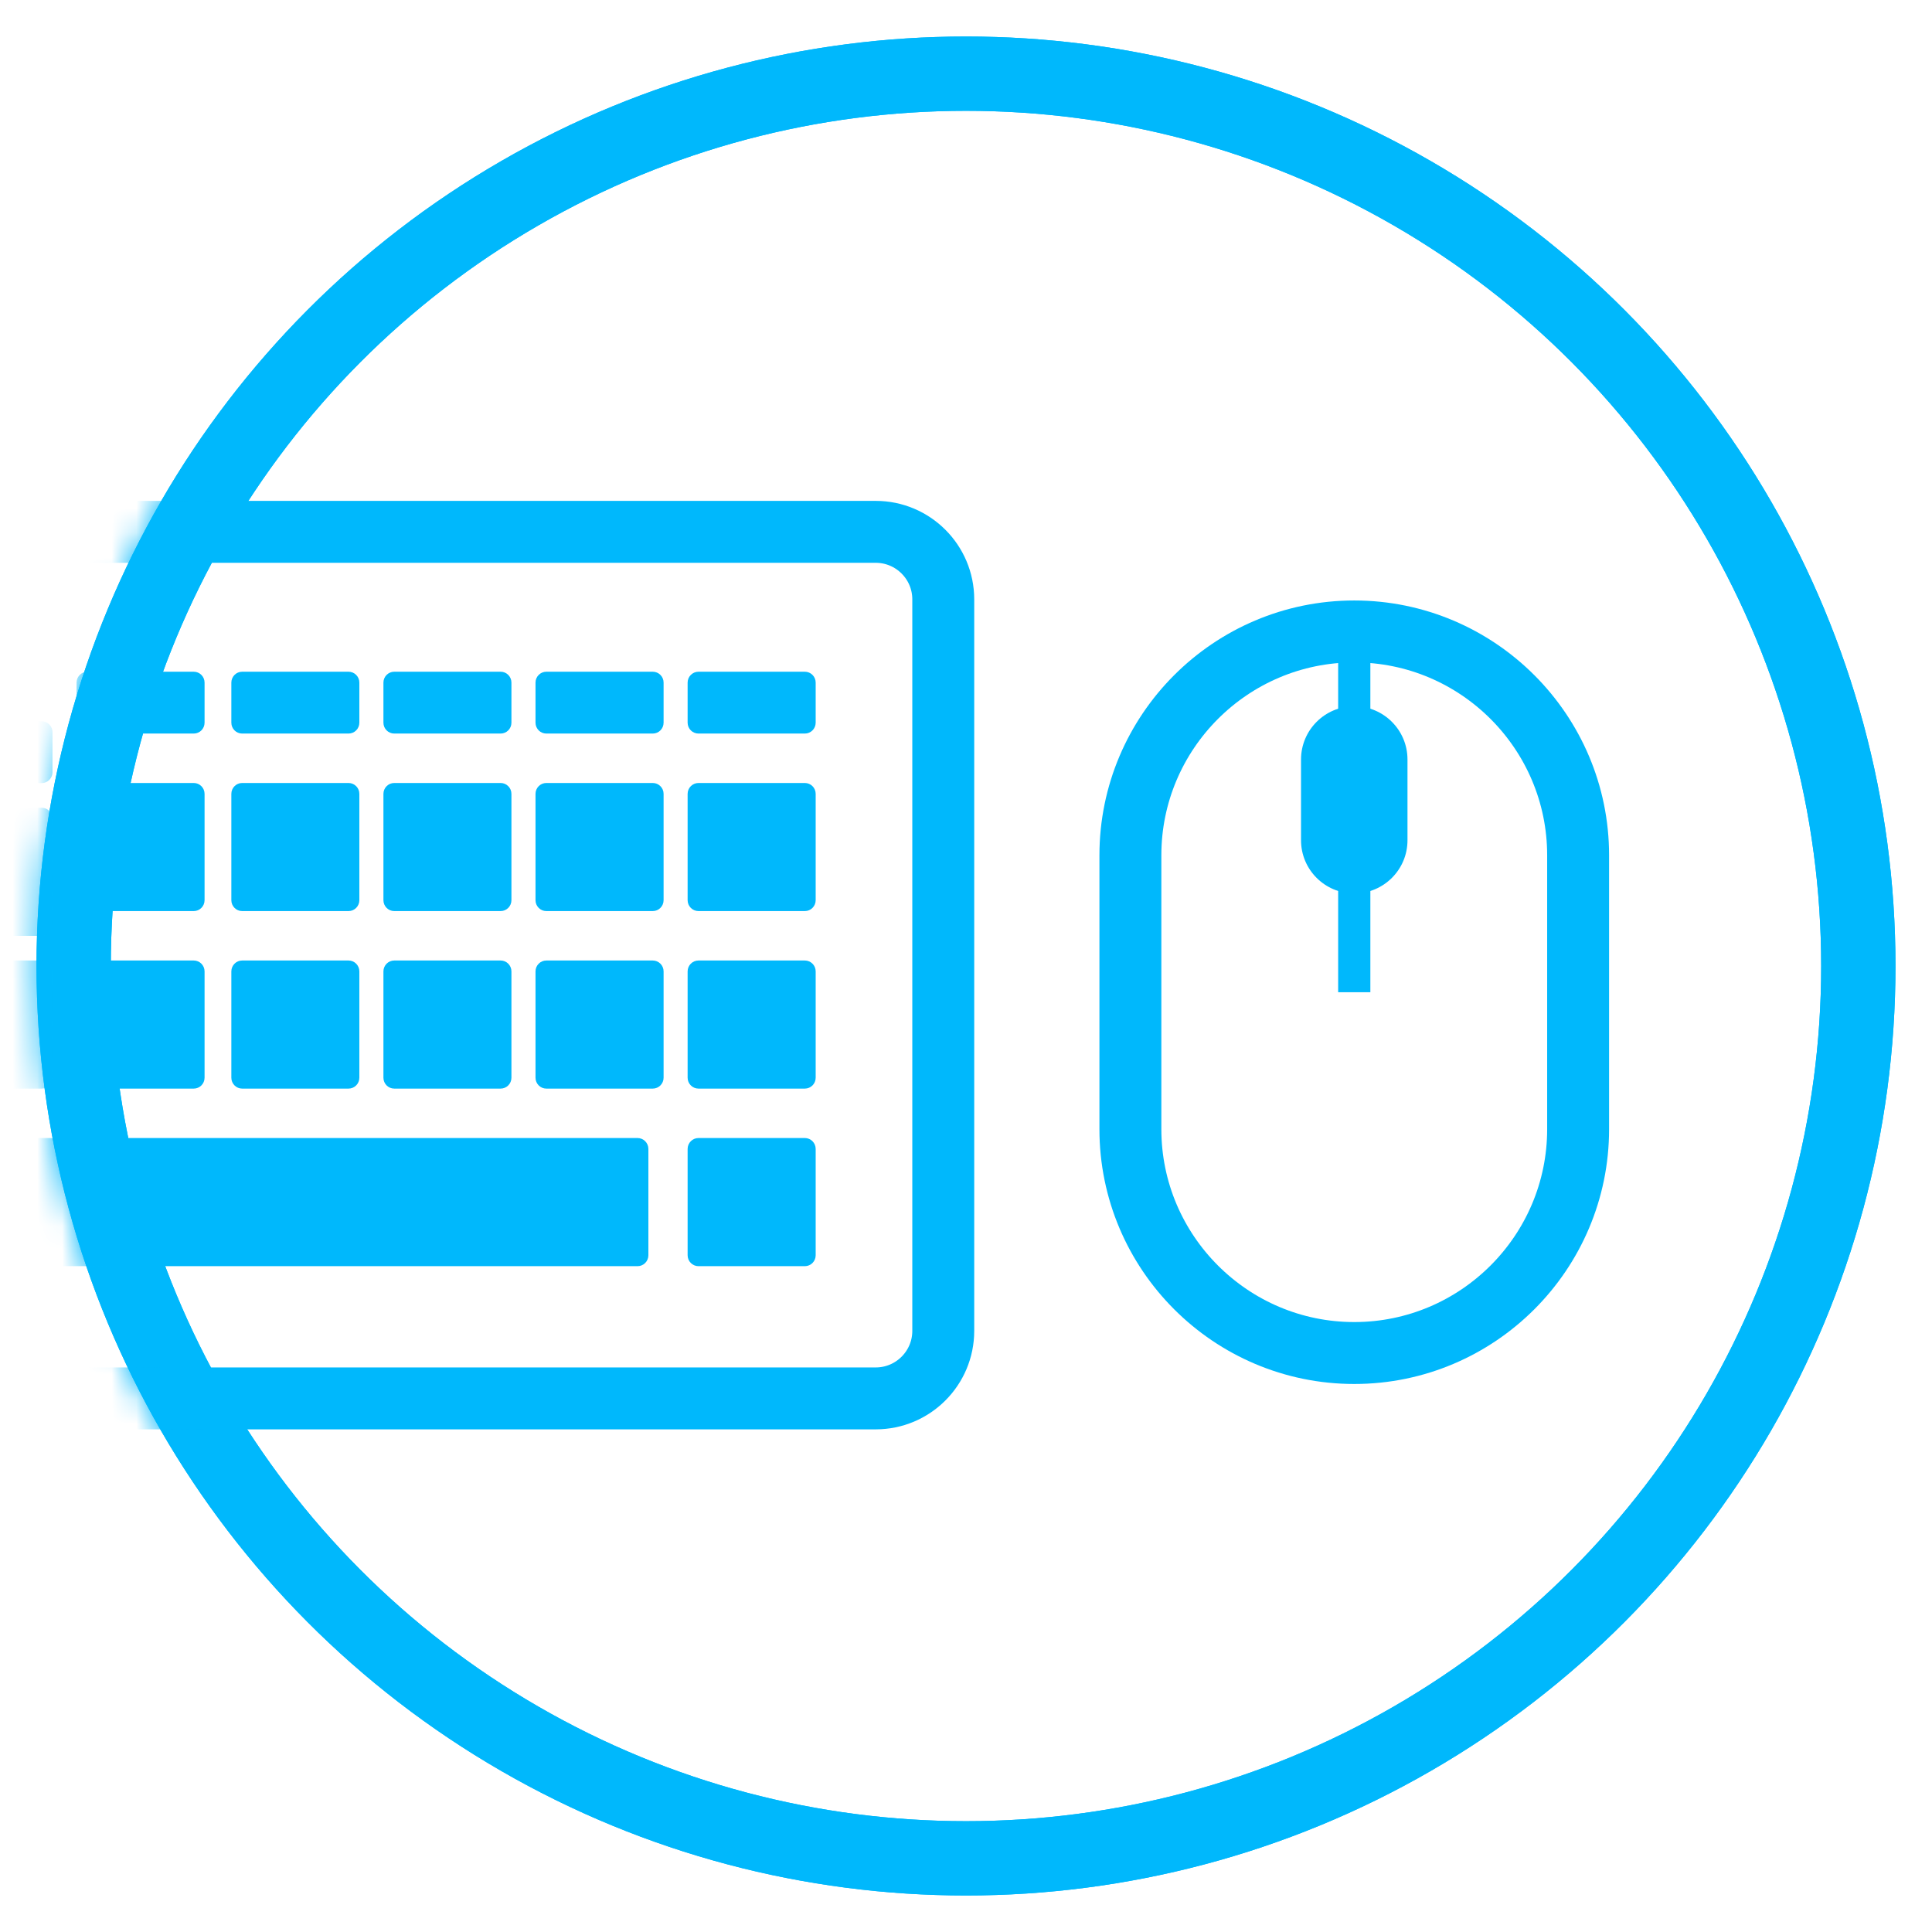 <?xml version="1.0" encoding="UTF-8"?>
<svg width="78px" height="78px" viewBox="0 0 78 78" version="1.1" xmlns="http://www.w3.org/2000/svg" xmlns:xlink="http://www.w3.org/1999/xlink">
    <title>business-shop-now-icon</title>
    <defs>
        <circle id="path-1" cx="39" cy="39" r="37.526"></circle>
    </defs>
    <g id="Page-1" stroke="none" stroke-width="1" fill="none" fill-rule="evenodd">
        <g id="B2B-com-destination-gateway-01" transform="translate(-547, -6766)">
            <g id="6---Off-Ramps" transform="translate(0, 6686)">
                <g id="solutions" transform="translate(411, 79.5)">
                    <g id="business-shop-now-icon" transform="translate(136, 0.5)">
                        <rect id="Rectangle" x="0.5" y="0.5" width="77" height="77"></rect>
                        <circle id="Oval" stroke="#00B8FC" stroke-width="3" cx="39" cy="39" r="36.026"></circle>
                        <mask id="mask-2" fill="white">
                            <use xlink:href="#path-1"></use>
                        </mask>
                        <circle stroke="#00B8FC" stroke-width="3" cx="39" cy="39" r="36.026"></circle>
                        <g id="KB" mask="url(#mask-2)">
                            <g transform="translate(-30.043, 22)">
                                <path d="M65.399,-0.528 C66.15,-0.528 66.832,-0.223 67.326,0.271 C67.82,0.764 68.125,1.446 68.125,2.198 L68.125,2.198 L68.125,31.731 C68.125,32.482 67.82,33.164 67.326,33.658 C66.832,34.152 66.15,34.457 65.399,34.457 L65.399,34.457 L1.594,34.457 C0.844,34.457 0.162,34.152 -0.332,33.657 C-0.826,33.163 -1.131,32.482 -1.131,31.731 L-1.131,31.731 L-1.131,2.198 C-1.131,1.446 -0.826,0.765 -0.333,0.271 C0.161,-0.223 0.843,-0.528 1.594,-0.528 L1.594,-0.528 Z" id="Path" stroke="#00B8FC" stroke-width="2.5" fill="none"></path>
                                <path d="M62.536,5.119 L58.244,5.119 C58.001,5.119 57.804,5.316 57.804,5.558 L57.804,7.176 C57.804,7.42 58.001,7.616 58.244,7.616 L62.536,7.616 C62.778,7.616 62.974,7.42 62.974,7.176 L62.974,5.558 C62.974,5.316 62.778,5.119 62.536,5.119" id="Fill-4" stroke="none" fill="#00B8FC" fill-rule="evenodd"></path>
                                <path d="M56.396,5.119 L52.101,5.119 C51.859,5.119 51.663,5.316 51.663,5.558 L51.663,7.176 C51.663,7.42 51.859,7.616 52.101,7.616 L56.396,7.616 C56.638,7.616 56.834,7.42 56.834,7.176 L56.834,5.558 C56.834,5.316 56.638,5.119 56.396,5.119" id="Fill-6" stroke="none" fill="#00B8FC" fill-rule="evenodd"></path>
                                <path d="M45.961,7.616 L50.253,7.616 C50.495,7.616 50.691,7.42 50.691,7.177 L50.691,5.559 C50.691,5.316 50.495,5.119 50.253,5.119 L45.961,5.119 C45.719,5.119 45.523,5.316 45.523,5.559 L45.523,7.177 C45.523,7.42 45.719,7.616 45.961,7.616" id="Fill-8" stroke="none" fill="#00B8FC" fill-rule="evenodd"></path>
                                <path d="M44.113,7.616 C44.355,7.616 44.551,7.42 44.551,7.177 L44.551,5.559 C44.551,5.316 44.355,5.119 44.113,5.119 L39.821,5.119 C39.579,5.119 39.383,5.316 39.383,5.559 L39.383,7.177 C39.383,7.42 39.579,7.616 39.821,7.616 L44.113,7.616 Z" id="Fill-10" stroke="none" fill="#00B8FC" fill-rule="evenodd"></path>
                                <path d="M62.536,9.611 L58.244,9.611 C58.001,9.611 57.804,9.808 57.804,10.05 L57.804,14.344 C57.804,14.586 58.001,14.783 58.244,14.783 L62.536,14.783 C62.778,14.783 62.974,14.586 62.974,14.344 L62.974,10.05 C62.974,9.808 62.778,9.611 62.536,9.611" id="Fill-12" stroke="none" fill="#00B8FC" fill-rule="evenodd"></path>
                                <path d="M56.396,9.611 L52.101,9.611 C51.859,9.611 51.663,9.808 51.663,10.05 L51.663,14.344 C51.663,14.586 51.859,14.783 52.101,14.783 L56.396,14.783 C56.638,14.783 56.834,14.586 56.834,14.344 L56.834,10.05 C56.834,9.808 56.638,9.611 56.396,9.611" id="Fill-14" stroke="none" fill="#00B8FC" fill-rule="evenodd"></path>
                                <path d="M45.961,14.783 L50.253,14.783 C50.495,14.783 50.691,14.586 50.691,14.344 L50.691,10.051 C50.691,9.808 50.495,9.611 50.253,9.611 L45.961,9.611 C45.719,9.611 45.523,9.808 45.523,10.051 L45.523,14.344 C45.523,14.586 45.719,14.783 45.961,14.783" id="Fill-16" stroke="none" fill="#00B8FC" fill-rule="evenodd"></path>
                                <path d="M39.821,14.783 L44.113,14.783 C44.355,14.783 44.551,14.586 44.551,14.344 L44.551,10.051 C44.551,9.808 44.355,9.611 44.113,9.611 L39.821,9.611 C39.579,9.611 39.383,9.808 39.383,10.051 L39.383,14.344 C39.383,14.586 39.579,14.783 39.821,14.783" id="Fill-18" stroke="none" fill="#00B8FC" fill-rule="evenodd"></path>
                                <path d="M62.536,16.778 L58.244,16.778 C58.001,16.778 57.804,16.975 57.804,17.217 L57.804,21.511 C57.804,21.753 58.001,21.95 58.244,21.95 L62.536,21.95 C62.778,21.95 62.974,21.753 62.974,21.511 L62.974,17.217 C62.974,16.975 62.778,16.778 62.536,16.778" id="Fill-20" stroke="none" fill="#00B8FC" fill-rule="evenodd"></path>
                                <path d="M56.396,16.778 L52.101,16.778 C51.859,16.778 51.663,16.975 51.663,17.217 L51.663,21.511 C51.663,21.753 51.859,21.95 52.101,21.95 L56.396,21.95 C56.638,21.95 56.834,21.753 56.834,21.511 L56.834,17.217 C56.834,16.975 56.638,16.778 56.396,16.778" id="Fill-22" stroke="none" fill="#00B8FC" fill-rule="evenodd"></path>
                                <path d="M45.961,21.95 L50.253,21.95 C50.495,21.95 50.691,21.753 50.691,21.511 L50.691,17.218 C50.691,16.975 50.495,16.778 50.253,16.778 L45.961,16.778 C45.719,16.778 45.523,16.975 45.523,17.218 L45.523,21.511 C45.523,21.753 45.719,21.95 45.961,21.95" id="Fill-24" stroke="none" fill="#00B8FC" fill-rule="evenodd"></path>
                                <path d="M39.821,21.95 L44.113,21.95 C44.355,21.95 44.551,21.753 44.551,21.511 L44.551,17.218 C44.551,16.975 44.355,16.778 44.113,16.778 L39.821,16.778 C39.579,16.778 39.383,16.975 39.383,17.218 L39.383,21.511 C39.383,21.753 39.579,21.95 39.821,21.95" id="Fill-26" stroke="none" fill="#00B8FC" fill-rule="evenodd"></path>
                                <path d="M58.244,23.945 C58.001,23.945 57.804,24.142 57.804,24.386 L57.804,28.679 C57.804,28.922 58.001,29.119 58.244,29.119 L62.536,29.119 C62.778,29.119 62.974,28.922 62.974,28.679 L62.974,24.386 C62.974,24.142 62.778,23.945 62.536,23.945 L58.244,23.945 Z" id="Fill-28" stroke="none" fill="#00B8FC" fill-rule="evenodd"></path>
                                <path d="M55.782,23.945 L41.677,23.945 L40.435,23.945 L21.904,23.945 C21.662,23.945 21.464,24.142 21.464,24.386 L21.464,28.679 C21.464,28.922 21.662,29.119 21.904,29.119 L40.435,29.119 L41.677,29.119 L55.782,29.119 C56.024,29.119 56.22,28.922 56.22,28.679 L56.22,24.386 C56.22,24.142 56.024,23.945 55.782,23.945" id="Fill-30" stroke="none" fill="#00B8FC" fill-rule="evenodd"></path>
                                <path d="M27.432,9.616 L31.724,9.616 C31.966,9.616 32.162,9.42 32.162,9.177 L32.162,7.559 C32.162,7.316 31.966,7.119 31.724,7.119 L27.432,7.119 C27.189,7.119 26.993,7.316 26.993,7.559 L26.993,9.177 C26.993,9.42 27.189,9.616 27.432,9.616" id="Fill-36" stroke="none" fill="#00B8FC" fill-rule="evenodd"></path>
                                <path d="M33.572,7.616 L37.864,7.616 C38.106,7.616 38.302,7.42 38.302,7.177 L38.302,5.559 C38.302,5.316 38.106,5.119 37.864,5.119 L33.572,5.119 C33.329,5.119 33.134,5.316 33.134,5.559 L33.134,7.177 C33.134,7.42 33.329,7.616 33.572,7.616" id="Fill-38" stroke="none" fill="#00B8FC" fill-rule="evenodd"></path>
                                <path d="M27.432,15.783 L31.724,15.783 C31.966,15.783 32.162,15.586 32.162,15.344 L32.162,11.051 C32.162,10.808 31.966,10.611 31.724,10.611 L27.432,10.611 C27.189,10.611 26.993,10.808 26.993,11.051 L26.993,15.344 C26.993,15.586 27.189,15.783 27.432,15.783" id="Fill-44" stroke="none" fill="#00B8FC" fill-rule="evenodd"></path>
                                <path d="M33.572,14.783 L37.864,14.783 C38.106,14.783 38.302,14.586 38.302,14.344 L38.302,10.051 C38.302,9.808 38.106,9.611 37.864,9.611 L33.572,9.611 C33.329,9.611 33.134,9.808 33.134,10.051 L33.134,14.344 C33.134,14.586 33.329,14.783 33.572,14.783" id="Fill-46" stroke="none" fill="#00B8FC" fill-rule="evenodd"></path>
                                <path d="M27.432,21.95 L31.724,21.95 C31.966,21.95 32.162,21.753 32.162,21.511 L32.162,17.218 C32.162,16.975 31.966,16.778 31.724,16.778 L27.432,16.778 C27.189,16.778 26.993,16.975 26.993,17.218 L26.993,21.511 C26.993,21.753 27.189,21.95 27.432,21.95" id="Fill-52" stroke="none" fill="#00B8FC" fill-rule="evenodd"></path>
                                <path d="M33.572,21.95 L37.864,21.95 C38.106,21.95 38.302,21.753 38.302,21.511 L38.302,17.218 C38.302,16.975 38.106,16.778 37.864,16.778 L33.572,16.778 C33.329,16.778 33.134,16.975 33.134,17.218 L33.134,21.511 C33.134,21.753 33.329,21.95 33.572,21.95" id="Fill-54" stroke="none" fill="#00B8FC" fill-rule="evenodd"></path>
                            </g>
                        </g>
                        <g id="mouse" mask="url(#mask-2)">
                            <g transform="translate(45.637, 24.658)">
                                <path d="M9.038,0.835 C14.021,0.835 18.076,4.889 18.076,9.873 L18.076,20.929 C18.076,25.913 14.021,29.967 9.038,29.967 C4.054,29.967 8.25262297e-13,25.913 8.25262297e-13,20.929 L8.25262297e-13,9.873 C8.25262297e-13,4.889 4.054,0.835 9.038,0.835" id="Path" stroke="#00B8FC" stroke-width="2.5" fill="none"></path>
                                <line x1="9.038" y1="-1.33645716e-14" x2="9.038" y2="15.401" id="Stroke-60" stroke="#00B8FC" stroke-width="1.3" fill="none"></line>
                                <path d="M6.889,6.005 C6.889,4.818 7.851,3.855 9.038,3.855 C10.226,3.855 11.187,4.818 11.187,6.005 L11.187,9.265 C11.187,10.452 10.226,11.413 9.038,11.413 C7.851,11.413 6.889,10.452 6.889,9.265 L6.889,6.005 Z" id="Fill-62" stroke="none" fill="#00B8FC" fill-rule="evenodd"></path>
                            </g>
                        </g>
                    </g>
                </g>
            </g>
        </g>
    </g>
</svg>